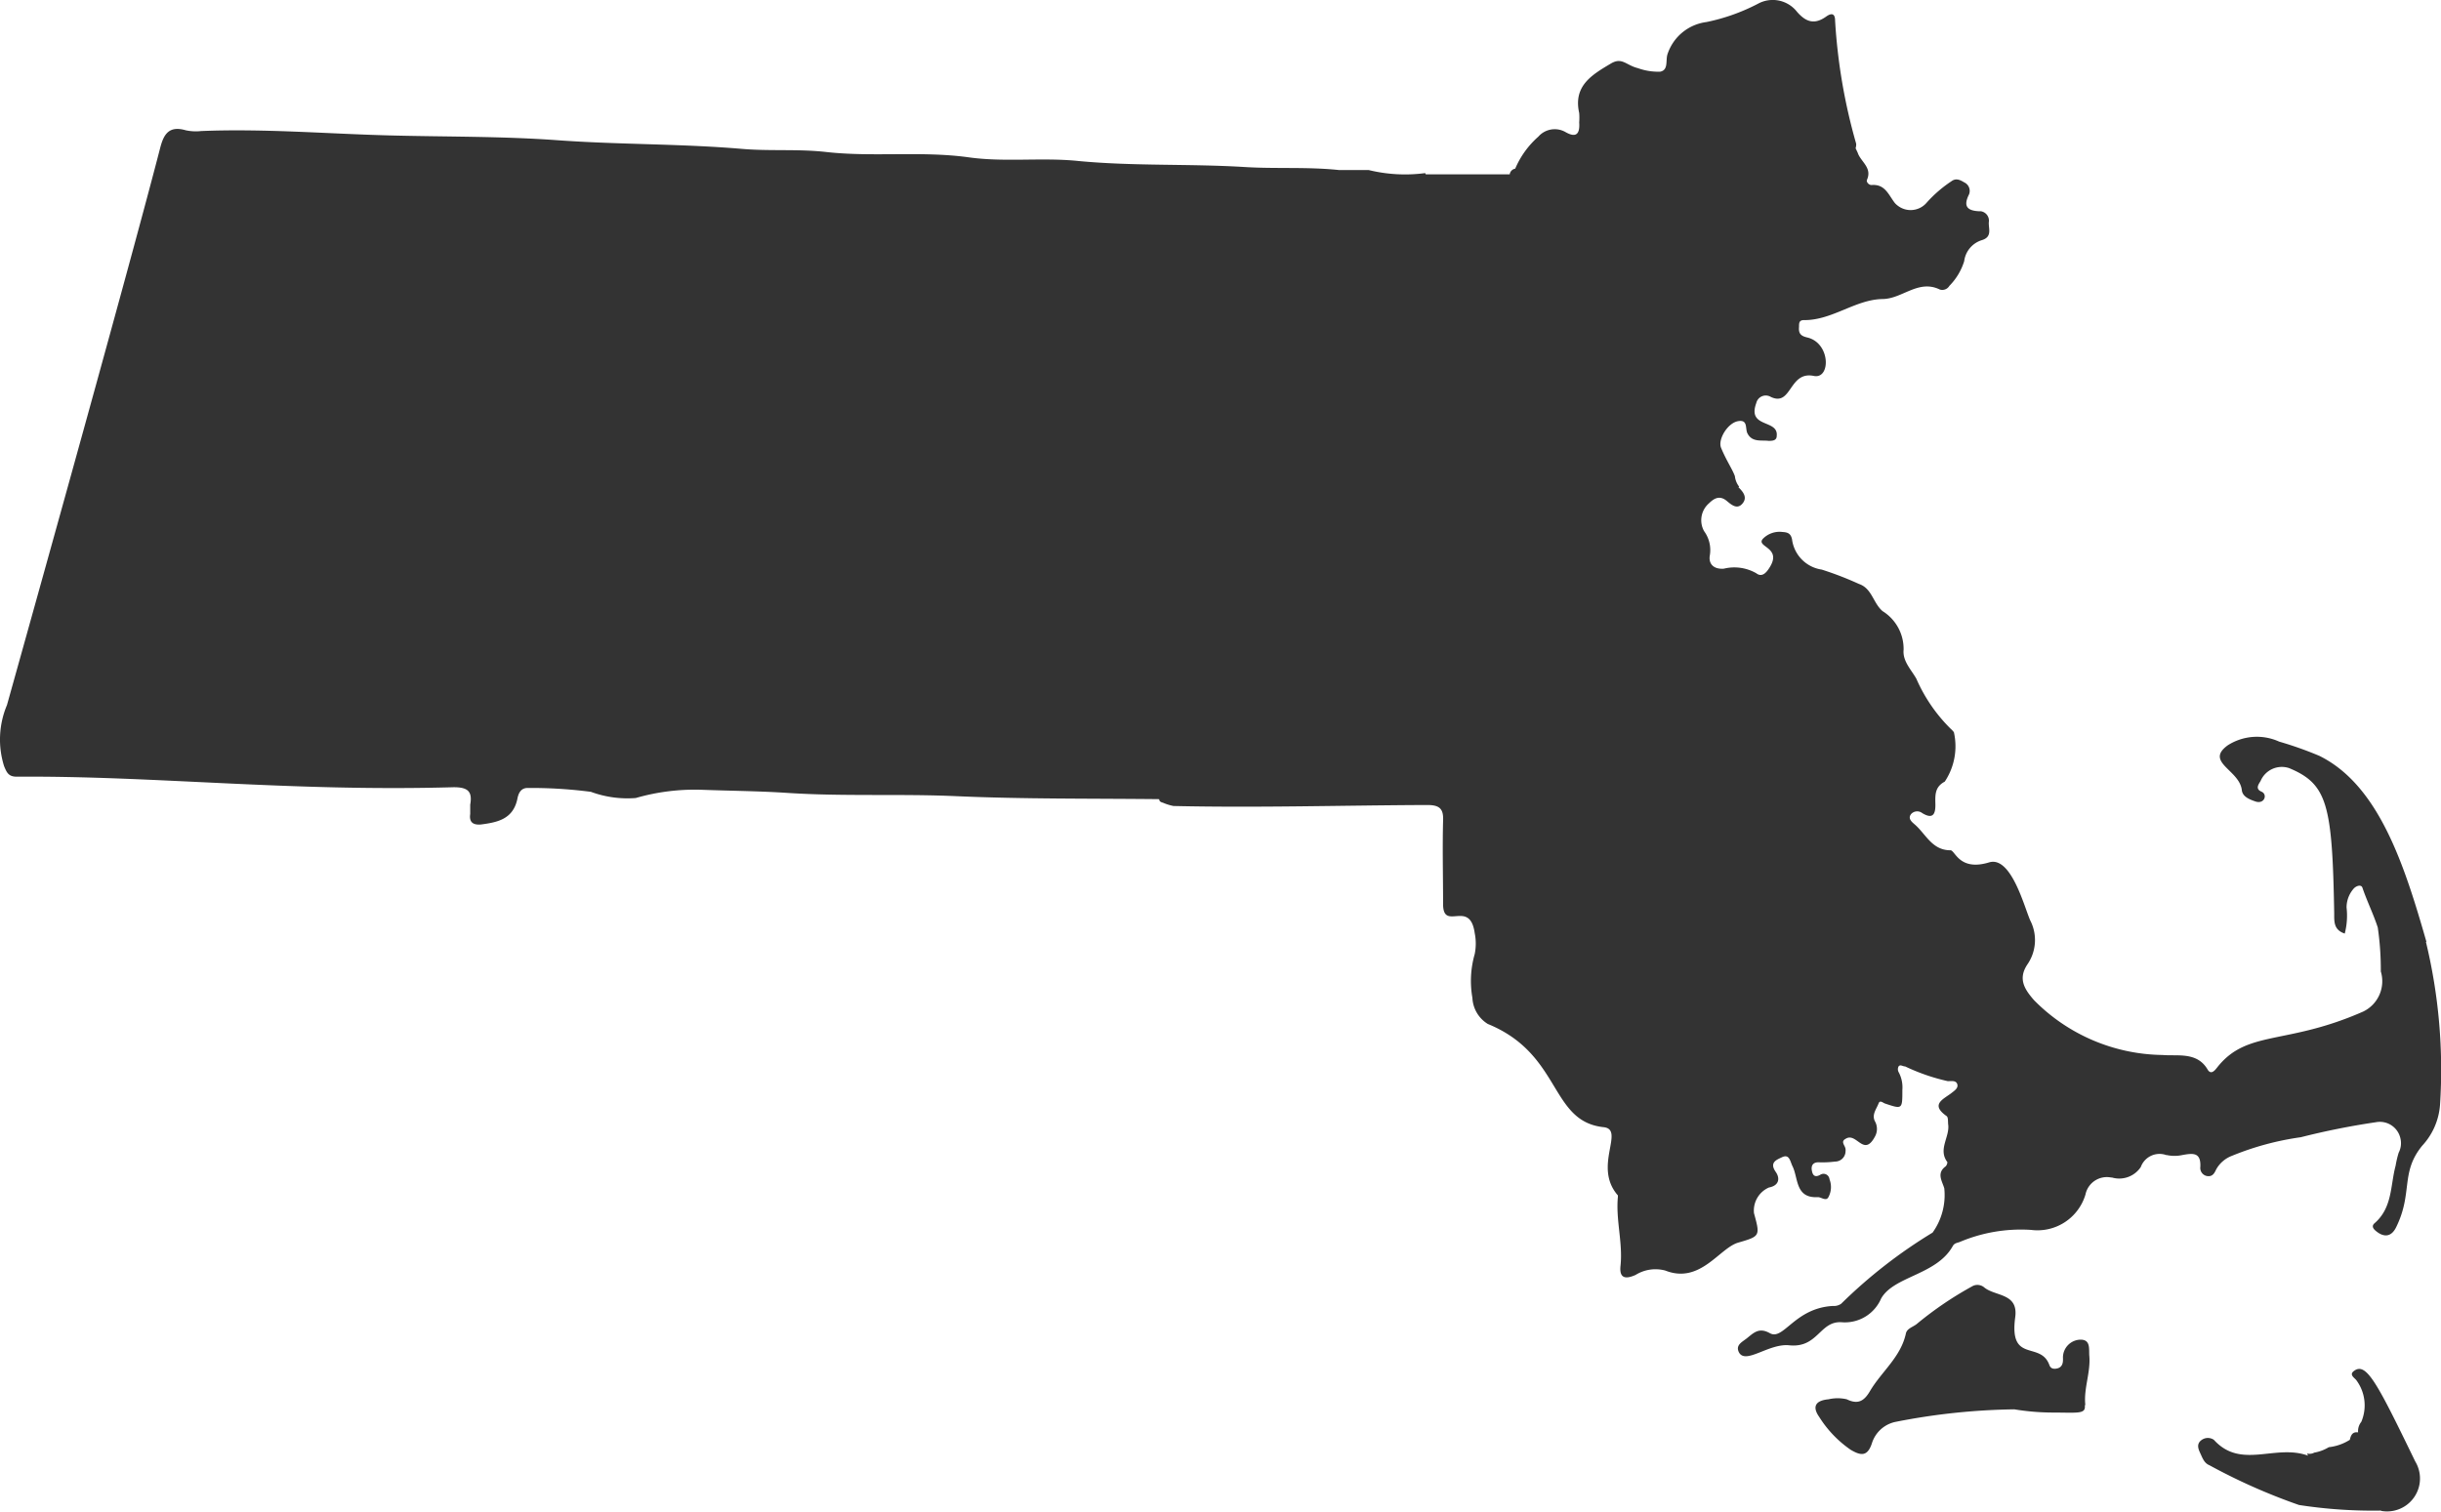 <svg id="Layer_1" data-name="Layer 1" xmlns="http://www.w3.org/2000/svg" viewBox="0 0 296.47 183.65"><defs><style>.cls-1{fill:#333;}</style></defs><g id="Group_195" data-name="Group 195"><g id="Group_186" data-name="Group 186"><path id="Path_1081" data-name="Path 1081" class="cls-1" d="M294.67,114.46c-2.66-9.26-5.74-19-13-22.59a44.17,44.17,0,0,0-4.88-1.73,6.56,6.56,0,0,0-6.24.44c-2.85,2.06,1.44,3,1.7,5.46.09.79.92,1.12,1.65,1.37,1.1.37,1.51-.86.74-1.19s-.38-.87-.12-1.28A2.8,2.8,0,0,1,278,93.36c4.64,1.94,5.24,4.39,5.47,17.65,0,1-.07,2,1.28,2.45a8.68,8.68,0,0,0,.22-3.17,3.47,3.47,0,0,1,.82-2.24c.3-.38.94-.6,1.1-.18.56,1.65,1.35,3.24,1.87,4.85a35.33,35.33,0,0,1,.37,5.34,4.09,4.09,0,0,1-2.15,4.88c-9.35,4.12-14.06,2.18-17.69,6.74-.26.33-.74,1-1.17.34-1.27-2.23-3.65-1.65-5.5-1.81a22.31,22.31,0,0,1-15.61-6.66c-1.11-1.28-2-2.56-.8-4.35a5.21,5.21,0,0,0,.35-5.32c-.7-1.54-2.31-7.89-5-7.07-3.65,1.11-4.13-1.49-4.7-1.47-2.25,0-3-2-4.35-3.15-.32-.28-.88-.71-.41-1.27a1,1,0,0,1,1.33-.1h0c1.39.85,1.63,0,1.6-1.14S235,95.62,236.17,95a7.75,7.75,0,0,0,1.11-6,2.46,2.46,0,0,0-.38-.41,19.46,19.46,0,0,1-4.18-6.09c-.62-1.1-1.68-2.13-1.55-3.51a5.4,5.4,0,0,0-2.55-4.7c-1.17-1-1.28-2.77-2.88-3.31a40.37,40.37,0,0,0-4.51-1.74,4.26,4.26,0,0,1-3.61-3.68c-.16-.75-.57-.85-1.17-.89a2.82,2.82,0,0,0-2.38.84c-.86,1,2.37,1,.84,3.45-.38.62-.92,1.28-1.64.72a5.36,5.36,0,0,0-3.94-.55c-1.28.09-1.88-.63-1.69-1.64a3.89,3.89,0,0,0-.7-2.92,2.72,2.72,0,0,1,.59-3.38c.61-.6,1.28-1,2.13-.32.59.49,1.28,1.11,1.93.36s.1-1.43-.48-2l.09-.06a2.5,2.5,0,0,1-.52-1.28c-.3-.84-1.06-1.94-1.68-3.45-.41-1,.79-3,2.05-3.23s.85.9,1.16,1.49c.57,1.1,1.68.79,2.55.9.42,0,1,0,1-.6.23-2.06-3.62-.9-2.48-4a1.18,1.18,0,0,1,1.41-.88,1.2,1.2,0,0,1,.37.15c2.55,1.19,2.17-3.18,5.2-2.56,2.07.44,2.06-4-.79-4.67-.74-.17-1.08-.45-1-1.28,0-.49,0-.85.66-.83,3.4,0,6.18-2.49,9.45-2.56,2.43,0,4.37-2.44,7-1.15a1,1,0,0,0,1.15-.45,7.38,7.38,0,0,0,1.8-3,3.07,3.07,0,0,1,2.16-2.56c1.28-.4.78-1.39.83-2.17a1.16,1.16,0,0,0-1-1.34h-.26c-1.49-.09-1.81-.72-1.14-2.05a1.14,1.14,0,0,0-.58-1.45c-.5-.3-1-.56-1.56-.14A15.52,15.52,0,0,0,234,24.63a2.56,2.56,0,0,1-3.6.35,1.93,1.93,0,0,1-.35-.35c-.74-1-1.18-2.25-2.78-2.11-.32,0-.66-.37-.55-.63.67-1.49-.78-2.21-1.13-3.31l-.25-.53a1.46,1.46,0,0,0,.07-.55,68.91,68.91,0,0,1-2.56-14.95c0-.84-.39-1-1.11-.48-1.41,1-2.45.63-3.51-.59a3.74,3.74,0,0,0-4.72-1,23.85,23.85,0,0,1-6.29,2.24,5.74,5.74,0,0,0-4.7,3.83c-.3.76.15,2-.92,2.2a7.28,7.28,0,0,1-2.7-.43c-1.46-.36-1.92-1.38-3.3-.55-2.28,1.36-4.57,2.69-3.83,6a7.11,7.11,0,0,1,0,1.13c.09,1.28-.26,2-1.69,1.17a2.64,2.64,0,0,0-3.27.57A10.8,10.8,0,0,0,184,20.53a.82.82,0,0,0-.67.69H173.14l-.08-.15a18.58,18.58,0,0,1-6.85-.37h-3.6c-3.83-.41-7.67-.13-11.5-.37-6.71-.41-13.45-.09-20.17-.73-4.42-.46-9,.18-13.42-.46-5.69-.77-11.51,0-17.18-.63-3.39-.39-6.81-.09-10.23-.38-7.47-.64-15-.51-22.51-1.06-6.8-.49-13.62-.4-20.38-.58-7.6-.2-15.19-.84-22.81-.53a5.87,5.87,0,0,1-1.87-.09c-2-.58-2.67.41-3.11,2.12C15.17,34.48.84,85.6.82,85.69a10.77,10.77,0,0,0-.35,7.44C.79,93.89,1,94.4,2,94.4c16.76-.12,33.16,1.84,53.08,1.28,1.7,0,2.29.5,2,2.12v1.13c-.16,1.07.42,1.34,1.28,1.28,2-.26,3.91-.63,4.44-3.08.12-.64.38-1.37,1.27-1.36a56.21,56.21,0,0,1,7.67.47,12.8,12.8,0,0,0,5.45.75,25.77,25.77,0,0,1,8-1c3.48.13,6.94.15,10.42.38,6.83.45,13.71.09,20.57.4,8.18.36,16.39.27,24.58.36,0,.19.09.34.45.43a6.34,6.34,0,0,0,1.28.4c10.22.23,20.53-.08,30.82-.12,1.5,0,2,.45,1.93,1.92-.09,3.37,0,6.75,0,10.12s3.25-.66,3.84,3.52a6.44,6.44,0,0,1,0,2.55,11.82,11.82,0,0,0-.28,5.32,3.93,3.93,0,0,0,1.87,3.17c9,3.68,7.48,11.83,14.06,12.54,2.67.28-1.34,4.78,1.74,8.29v.18c-.27,2.8.61,5.55.32,8.35-.17,1.52.56,1.7,1.83,1.13a4.58,4.58,0,0,1,3.61-.53c4.24,1.67,6.56-2.72,8.84-3.39,2.69-.78,2.69-.8,1.93-3.58a3.06,3.06,0,0,1,1.81-3.12c1.28-.24,1.36-1.15.82-1.91-.79-1.14.13-1.46.73-1.75.89-.44,1,.33,1.28,1,.77,1.43.31,4,3.13,3.83.39,0,1,.53,1.27,0a2.58,2.58,0,0,0,.13-2.17.73.73,0,0,0-.81-.66h0a.83.83,0,0,0-.34.13c-.67.36-.91,0-1-.58s.16-1,.94-.95a11.72,11.72,0,0,0,1.87-.09,1.27,1.27,0,0,0,1.29-1.25h0a.89.89,0,0,0,0-.23c0-.45-.67-.92,0-1.28,1.34-.87,2.19,2.26,3.55-.24a1.91,1.91,0,0,0,0-1.93c-.37-.8.2-1.45.46-2.13.16-.43.48-.12.76,0,2.14.72,2.13.72,2.13-1.66a3.87,3.87,0,0,0-.46-2.16.74.74,0,0,1,0-.68c.21-.28.49,0,.8,0a24.24,24.24,0,0,0,5.18,1.79c.43,0,1-.12,1.15.37s-.37.8-.74,1.1c-1,.75-2.55,1.37-.56,2.77.22.15.15.7.2,1.06.18,1.51-1.27,3-.1,4.54a.85.85,0,0,1-.2.5c-1.15.83-.44,1.8-.18,2.67a7.84,7.84,0,0,1-1.42,5.39,60.7,60.7,0,0,0-11.1,8.64,1.53,1.53,0,0,1-1,.27c-4.66.25-6,4.24-7.66,3.31-1.37-.77-2,0-2.89.69-.54.41-1.28.78-.88,1.61.8,1.57,3.63-1.09,6.12-.83,3.51.36,3.7-3,6.39-2.8a4.79,4.79,0,0,0,4.77-2.88c1.54-2.74,6.76-2.85,8.71-6.39.22-.39.62-.37.93-.52a19.05,19.05,0,0,1,8.57-1.43,6.08,6.08,0,0,0,6.61-4.3,2.65,2.65,0,0,1,3.13-2.06h.1a3.15,3.15,0,0,0,3.49-1.28,2.42,2.42,0,0,1,3.09-1.45h.08a4.44,4.44,0,0,0,1.85,0c1.28-.23,2.3-.38,2.21,1.43a1,1,0,0,0,.82,1.12c.64.1.88-.32,1.1-.8a3.68,3.68,0,0,1,1.92-1.66,34.68,34.68,0,0,1,8.37-2.26,91,91,0,0,1,9.1-1.82,2.56,2.56,0,0,1,3,2,2.51,2.51,0,0,1-.22,1.7,11.94,11.94,0,0,0-.37,1.57c-.65,2.4-.37,5.11-2.56,7-.42.36-.12.71.16.94,1,.83,1.88.71,2.45-.43,2.08-4.2.49-6.65,3.18-9.93a8.18,8.18,0,0,0,2.16-4.94,66.07,66.07,0,0,0-1.71-19.82" transform="translate(0.03 -0.04)"/><path id="Path_1082" data-name="Path 1082" class="cls-1" d="M253.18,170.78c.13,1.1-.87.87-4,.87a29,29,0,0,1-4.56-.39,79.28,79.28,0,0,0-14.41,1.52,3.81,3.81,0,0,0-2.9,2.64c-.55,1.62-1.36,1.46-2.56.76a13.65,13.65,0,0,1-3.83-4c-.9-1.28-.41-2,1.13-2.14a4.9,4.9,0,0,1,2.22,0c1.4.69,2.14.16,2.82-1,1.39-2.36,3.74-4.12,4.36-7,.14-.64.92-.79,1.38-1.2a43,43,0,0,1,6.77-4.58,1.29,1.29,0,0,1,1.39.21c1.35,1.08,4.12.67,3.74,3.58-.78,5.7,3.08,2.85,4.15,5.84.16.43.5.49.91.41.94-.2.7-1.21.74-1.5a2.18,2.18,0,0,1,2-2c1.42-.09,1.12,1.15,1.2,2,.16,2-.7,3.92-.49,5.93" transform="translate(0.03 -0.04)"/><path id="Path_1083" data-name="Path 1083" class="cls-1" d="M289.19,183.56a58.71,58.71,0,0,1-10-.68,72.36,72.36,0,0,1-10.88-4.83c-.64-.26-.84-.89-1.1-1.44s-.46-1.1.06-1.55a1.29,1.29,0,0,1,1.59-.09c3.31,3.64,7.44.46,11.44,1.92l-.14-.27a1.2,1.2,0,0,0,.89-.1,5.08,5.08,0,0,0,1.76-.66,6,6,0,0,0,2.56-.9c.12-.57.33-1,1-.9a1.8,1.8,0,0,1,.39-1.28,5.12,5.12,0,0,0-.56-5c-.19-.32-1-.7-.32-1.19,1.5-1.12,2.84,1.54,7.43,11a4,4,0,0,1-4.18,6" transform="translate(0.03 -0.04)"/></g></g></svg>